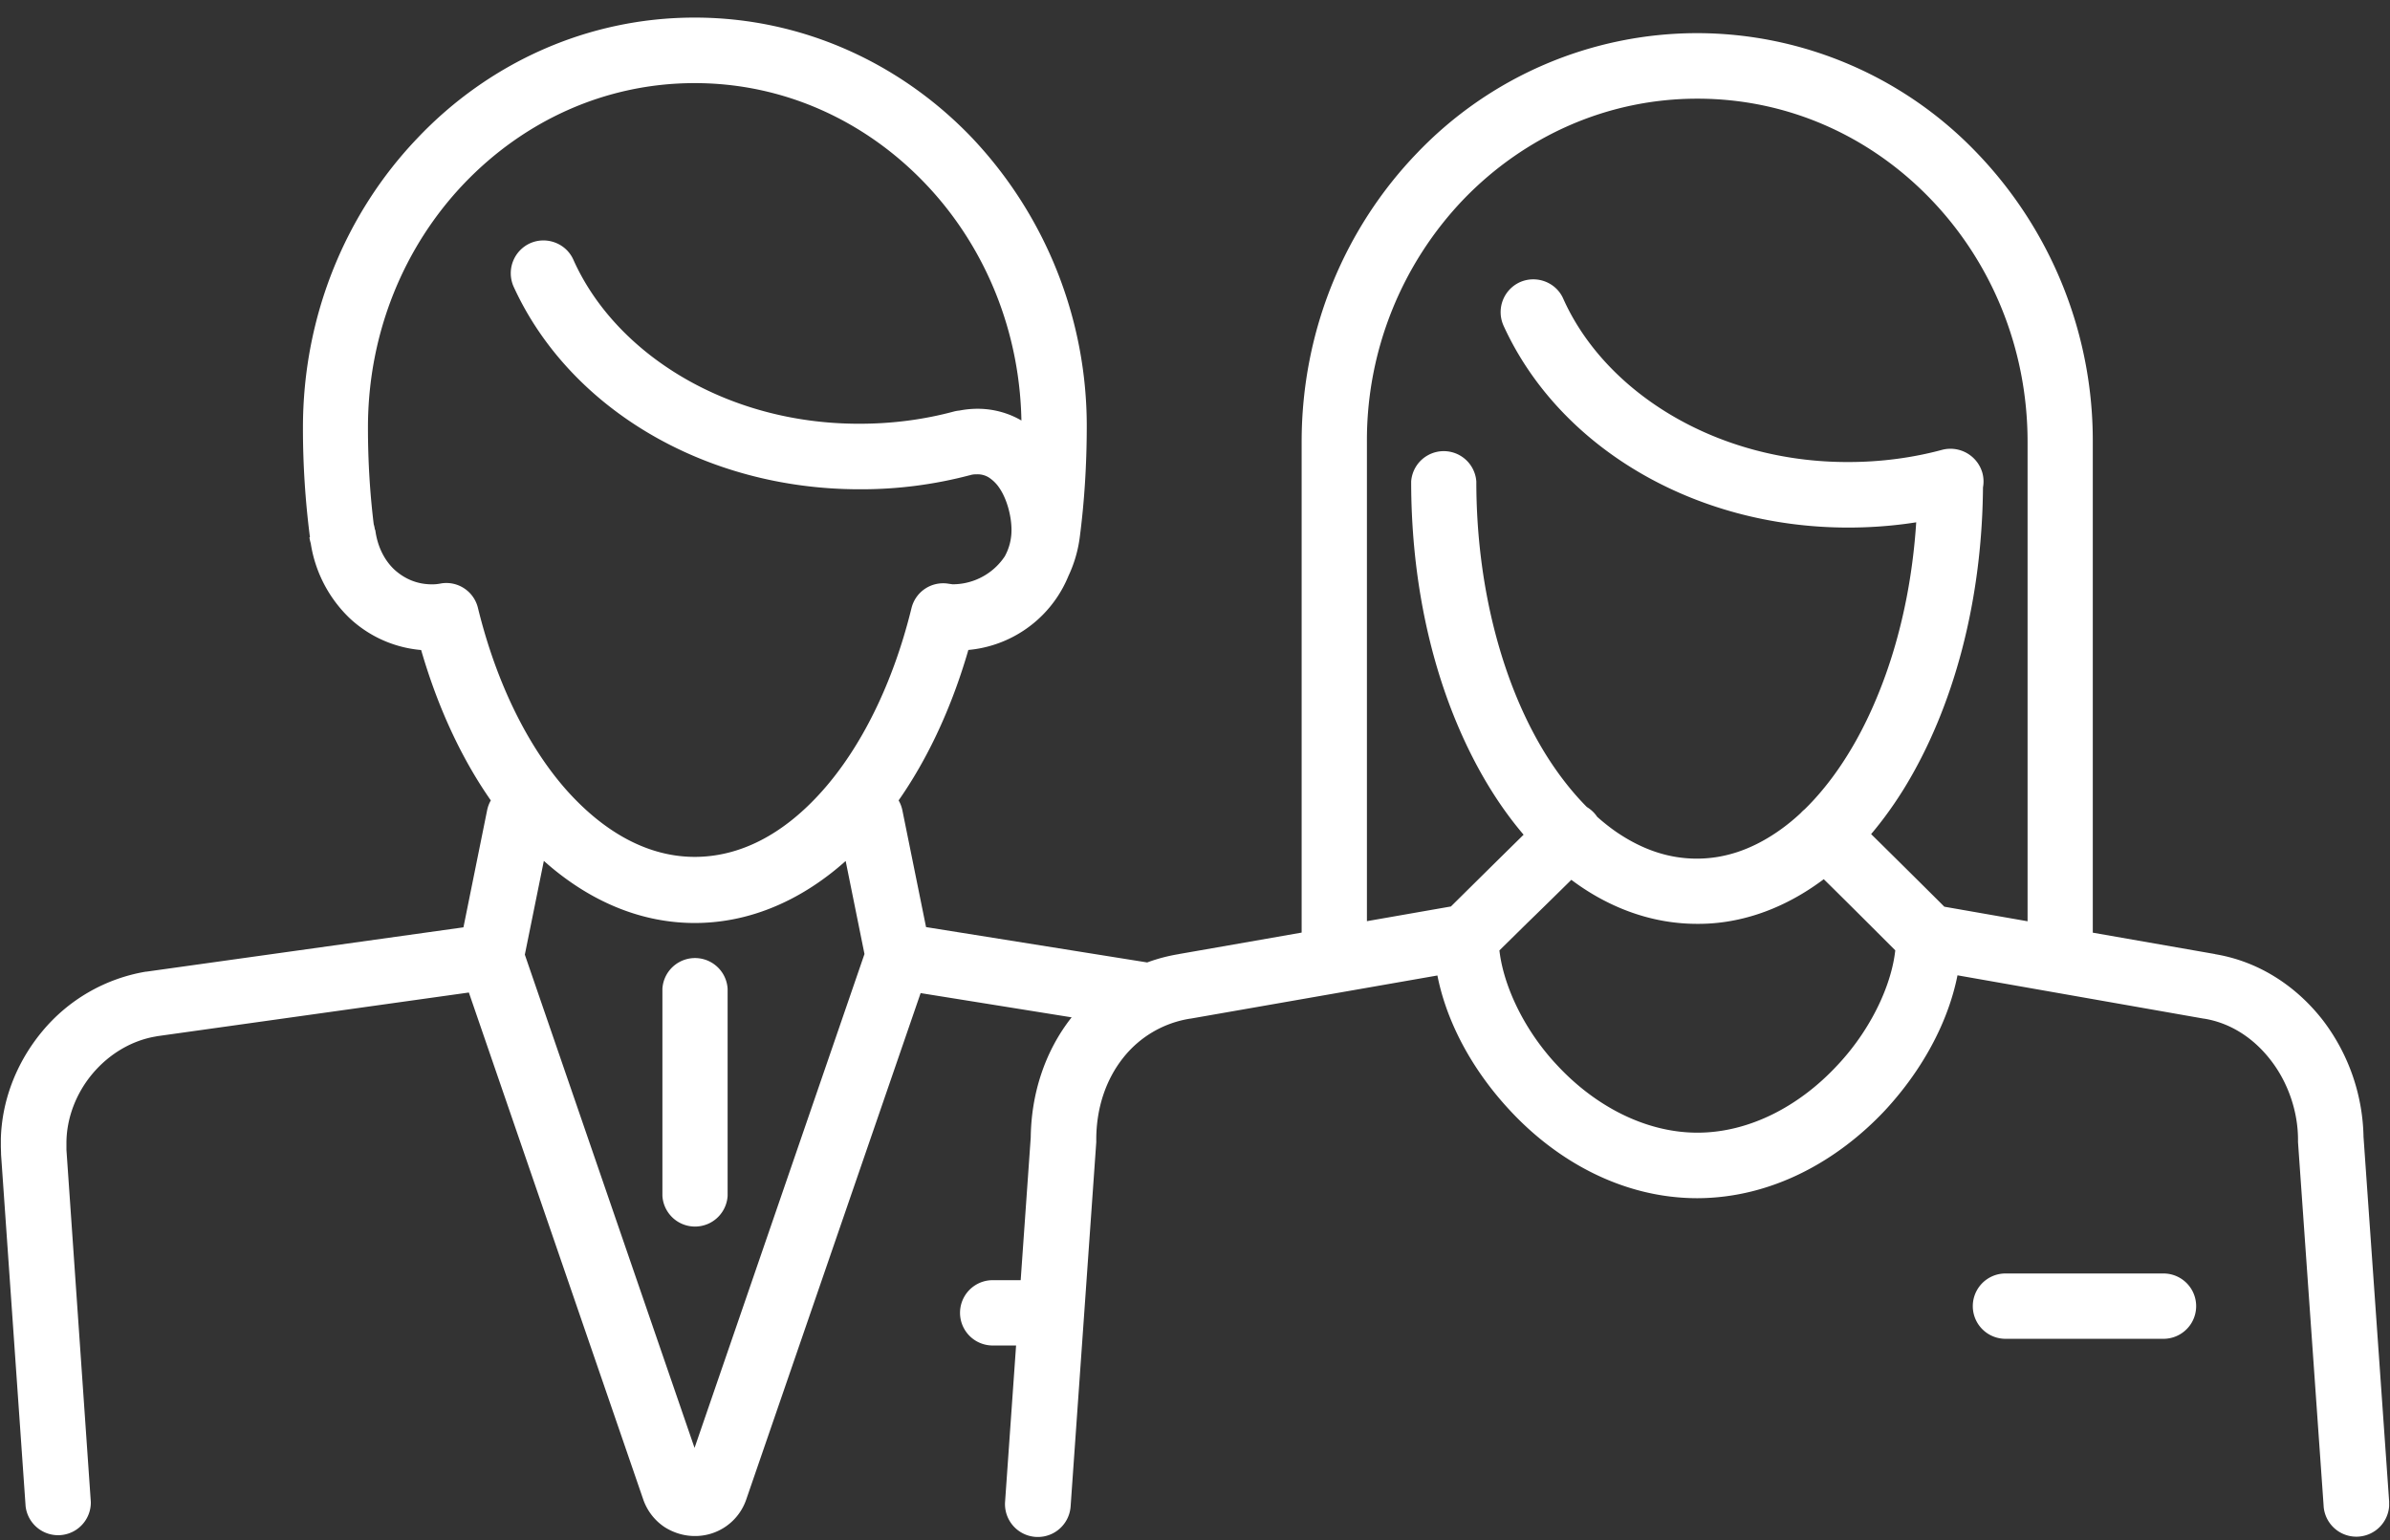<svg xmlns="http://www.w3.org/2000/svg" width="45" height="29" fill="none"><rect width="100%" height="100%" fill="#333333" stroke="none"/><g clip-path="url(#a)"><path fill="#fff" d="M36.884 9.664c-.66.178-1.36.27-2.084.27-2.921 0-5.458-1.532-6.492-3.805a.62.62 0 0 1 .31-.816c.31-.137.678 0 .815.31.781 1.751 2.87 3.083 5.367 3.077.615 0 1.212-.08 1.768-.23a.625.625 0 0 1 .758.437.62.62 0 0 1-.436.757zm.453-.597c0 2.233-.556 4.265-1.486 5.78-.47.758-1.033 1.39-1.694 1.838-.654.447-1.411.717-2.204.711-.797 0-1.55-.264-2.204-.712-.987-.677-1.768-1.75-2.319-3.065s-.86-2.876-.86-4.552a.615.615 0 0 1 1.227 0c0 2.027.511 3.852 1.303 5.132.397.637.856 1.137 1.338 1.47.488.332.987.499 1.51.499.522 0 1.021-.167 1.51-.5.728-.493 1.4-1.377 1.876-2.525.482-1.148.77-2.555.77-4.076a.615.615 0 0 1 1.228 0zm-12.829 8.966V8.321c0-2.118.827-4.04 2.17-5.436A7.3 7.3 0 0 1 31.953.624a7.3 7.3 0 0 1 5.275 2.261 7.82 7.82 0 0 1 2.176 5.436v9.712a.615.615 0 0 1-1.228 0V8.321c0-1.79-.7-3.41-1.832-4.58-1.13-1.171-2.674-1.883-4.385-1.883s-3.26.717-4.391 1.883a6.56 6.56 0 0 0-1.831 4.58v9.712a.615.615 0 0 1-1.228 0m3.192.224-5.287.924h-.005a2 2 0 0 0-1.263.74c-.31.391-.505.92-.505 1.54v.045l-.483 6.86a.618.618 0 1 1-1.234-.087l.483-6.859.614.046h-.614c0-.873.275-1.682.769-2.308a3.23 3.23 0 0 1 2.032-1.194l.097.609-.109-.608 5.287-.925a.617.617 0 0 1 .712.5.617.617 0 0 1-.5.712zm16.05 10.109-.483-6.86v-.046c0-.534-.19-1.079-.51-1.492-.322-.42-.759-.706-1.258-.787h-.006l-5.286-.93a.613.613 0 0 1-.5-.711.617.617 0 0 1 .712-.5l5.287.925-.11.608.098-.608c.85.137 1.556.62 2.044 1.25a3.73 3.73 0 0 1 .763 2.245h-.614l.614-.046.482 6.86a.618.618 0 1 1-1.234.086zm-6.016-4.386h3.025a.615.615 0 0 1 0 1.229h-3.025a.615.615 0 0 1 0-1.229m-2.94-8.702c.529.517 1.952 1.929 1.952 1.935.115.114.184.27.184.436-.006 1.136-.568 2.319-1.44 3.26-.879.936-2.113 1.648-3.53 1.653-1.419 0-2.659-.712-3.531-1.653-.878-.941-1.435-2.124-1.44-3.26 0-.167.062-.322.183-.436 0 0 1.274-1.263 1.957-1.93a.617.617 0 1 1 .861.885c-.333.327-.82.81-1.228 1.205l-.723.712-.437-.436h.615c-.006.706.407 1.676 1.107 2.416.7.752 1.648 1.263 2.635 1.263s1.929-.51 2.629-1.263c.7-.74 1.12-1.71 1.108-2.416h.614l-.436.436-.775-.775c-.42-.419-.907-.901-1.165-1.148a.616.616 0 1 1 .86-.884M13.7 18.618v3.898a.615.615 0 0 1-1.228 0V18.62a.615.615 0 0 1 1.228 0m4.58-9.677a8 8 0 0 1-2.095.27c-2.933 0-5.476-1.538-6.515-3.817a.62.62 0 0 1 .31-.815c.31-.138.678 0 .816.31.786 1.762 2.881 3.094 5.39 3.088.62 0 1.216-.08 1.773-.23a.616.616 0 0 1 .752.436.616.616 0 0 1-.436.752zM7.065 9.97c.04.327.178.585.362.757.19.172.425.276.706.276.035 0 .086 0 .172-.017.316-.052.62.149.695.465.35 1.429.953 2.629 1.682 3.444.734.815 1.555 1.24 2.399 1.24.85 0 1.67-.42 2.4-1.24.728-.816 1.331-2.015 1.681-3.444a.613.613 0 0 1 .695-.46c.08.012.132.018.166.018.563 0 1.022-.46 1.022-1.028 0-.275-.092-.591-.224-.786a.7.7 0 0 0-.207-.207.4.4 0 0 0-.212-.057c-.04 0-.086 0-.138.017a.61.61 0 0 1-.74-.46.61.61 0 0 1 .459-.74q.216-.051.425-.051c.316 0 .614.091.855.24.367.225.614.563.78.92.161.355.242.745.242 1.13a2.257 2.257 0 0 1-2.256 2.261c-.15 0-.27-.022-.362-.034l.098-.608.597.149c-.39 1.59-1.062 2.962-1.957 3.972-.89 1.004-2.044 1.653-3.324 1.653s-2.428-.649-3.323-1.653c-.896-1.005-1.568-2.382-1.958-3.972l.597-.15.098.609c-.092.012-.213.034-.362.034a2.25 2.25 0 0 1-1.55-.608 2.47 2.47 0 0 1-.746-1.515.614.614 0 0 1 .54-.683c.338-.04.643.2.683.54zm3.318 5.533-.534 2.635a.617.617 0 1 1-1.21-.247l.533-2.635a.617.617 0 1 1 1.211.247m11.176 3.875-4.225-.678-3.283 9.534a1.016 1.016 0 0 1-.97.689c-.195 0-.396-.057-.574-.172a1.03 1.03 0 0 1-.396-.517l-3.283-9.545-5.895.826-.087-.608.098.608c-.465.075-.89.333-1.2.7-.31.368-.493.839-.493 1.31v.126l.459 6.63a.616.616 0 0 1-1.228.08L.02 21.74c0-.068-.005-.137-.005-.212 0-.786.298-1.527.78-2.107a3.23 3.23 0 0 1 1.952-1.125h.011l6.4-.895a.61.61 0 0 1 .666.407l3.45 10.028-.195.07.115-.173.08.103-.195.07.115-.173-.115.167v-.207l.115.034-.115.167-.115-.172.115-.035v.207l-.195-.069.08-.103.115.172-.195-.069 3.45-10.028a.62.62 0 0 1 .683-.407l4.735.757a.613.613 0 0 1 .511.706.613.613 0 0 1-.706.511zm-4.569-4.122.534 2.635a.62.62 0 0 1-.482.729.62.62 0 0 1-.73-.482l-.533-2.635a.62.62 0 0 1 .482-.729.62.62 0 0 1 .729.482M5.836 10.118a16 16 0 0 1-.132-2.067h.614v.615a.62.62 0 0 1-.436-.178.62.62 0 0 1-.178-.437c0-2.123.82-4.052 2.153-5.447 1.325-1.4 3.18-2.273 5.223-2.273s3.897.873 5.23 2.273a7.9 7.9 0 0 1 2.152 5.447q-.002 1.068-.132 2.067c-.155 1.188-1.154 2.112-2.382 2.112a.615.615 0 0 1 0-1.228 1.18 1.18 0 0 0 1.16-1.04c.08-.613.125-1.25.125-1.91 0-1.803-.694-3.427-1.814-4.598-1.119-1.171-2.646-1.889-4.339-1.889s-3.22.718-4.34 1.889C7.622 4.624 6.928 6.249 6.928 8.05h-.615v-.614c.161 0 .322.063.437.178a.62.62 0 0 1 .178.436q0 .982.12 1.912a.61.61 0 0 1-.534.689.615.615 0 0 1-.688-.534zm12.83 13.988h1.13a.615.615 0 0 1 0 1.229h-1.13a.615.615 0 0 1 0-1.229"/></g><defs><clipPath id="a"><path fill="#fff" d="M.016.331h44.968V28.94H.016z"/></clipPath></defs></svg>